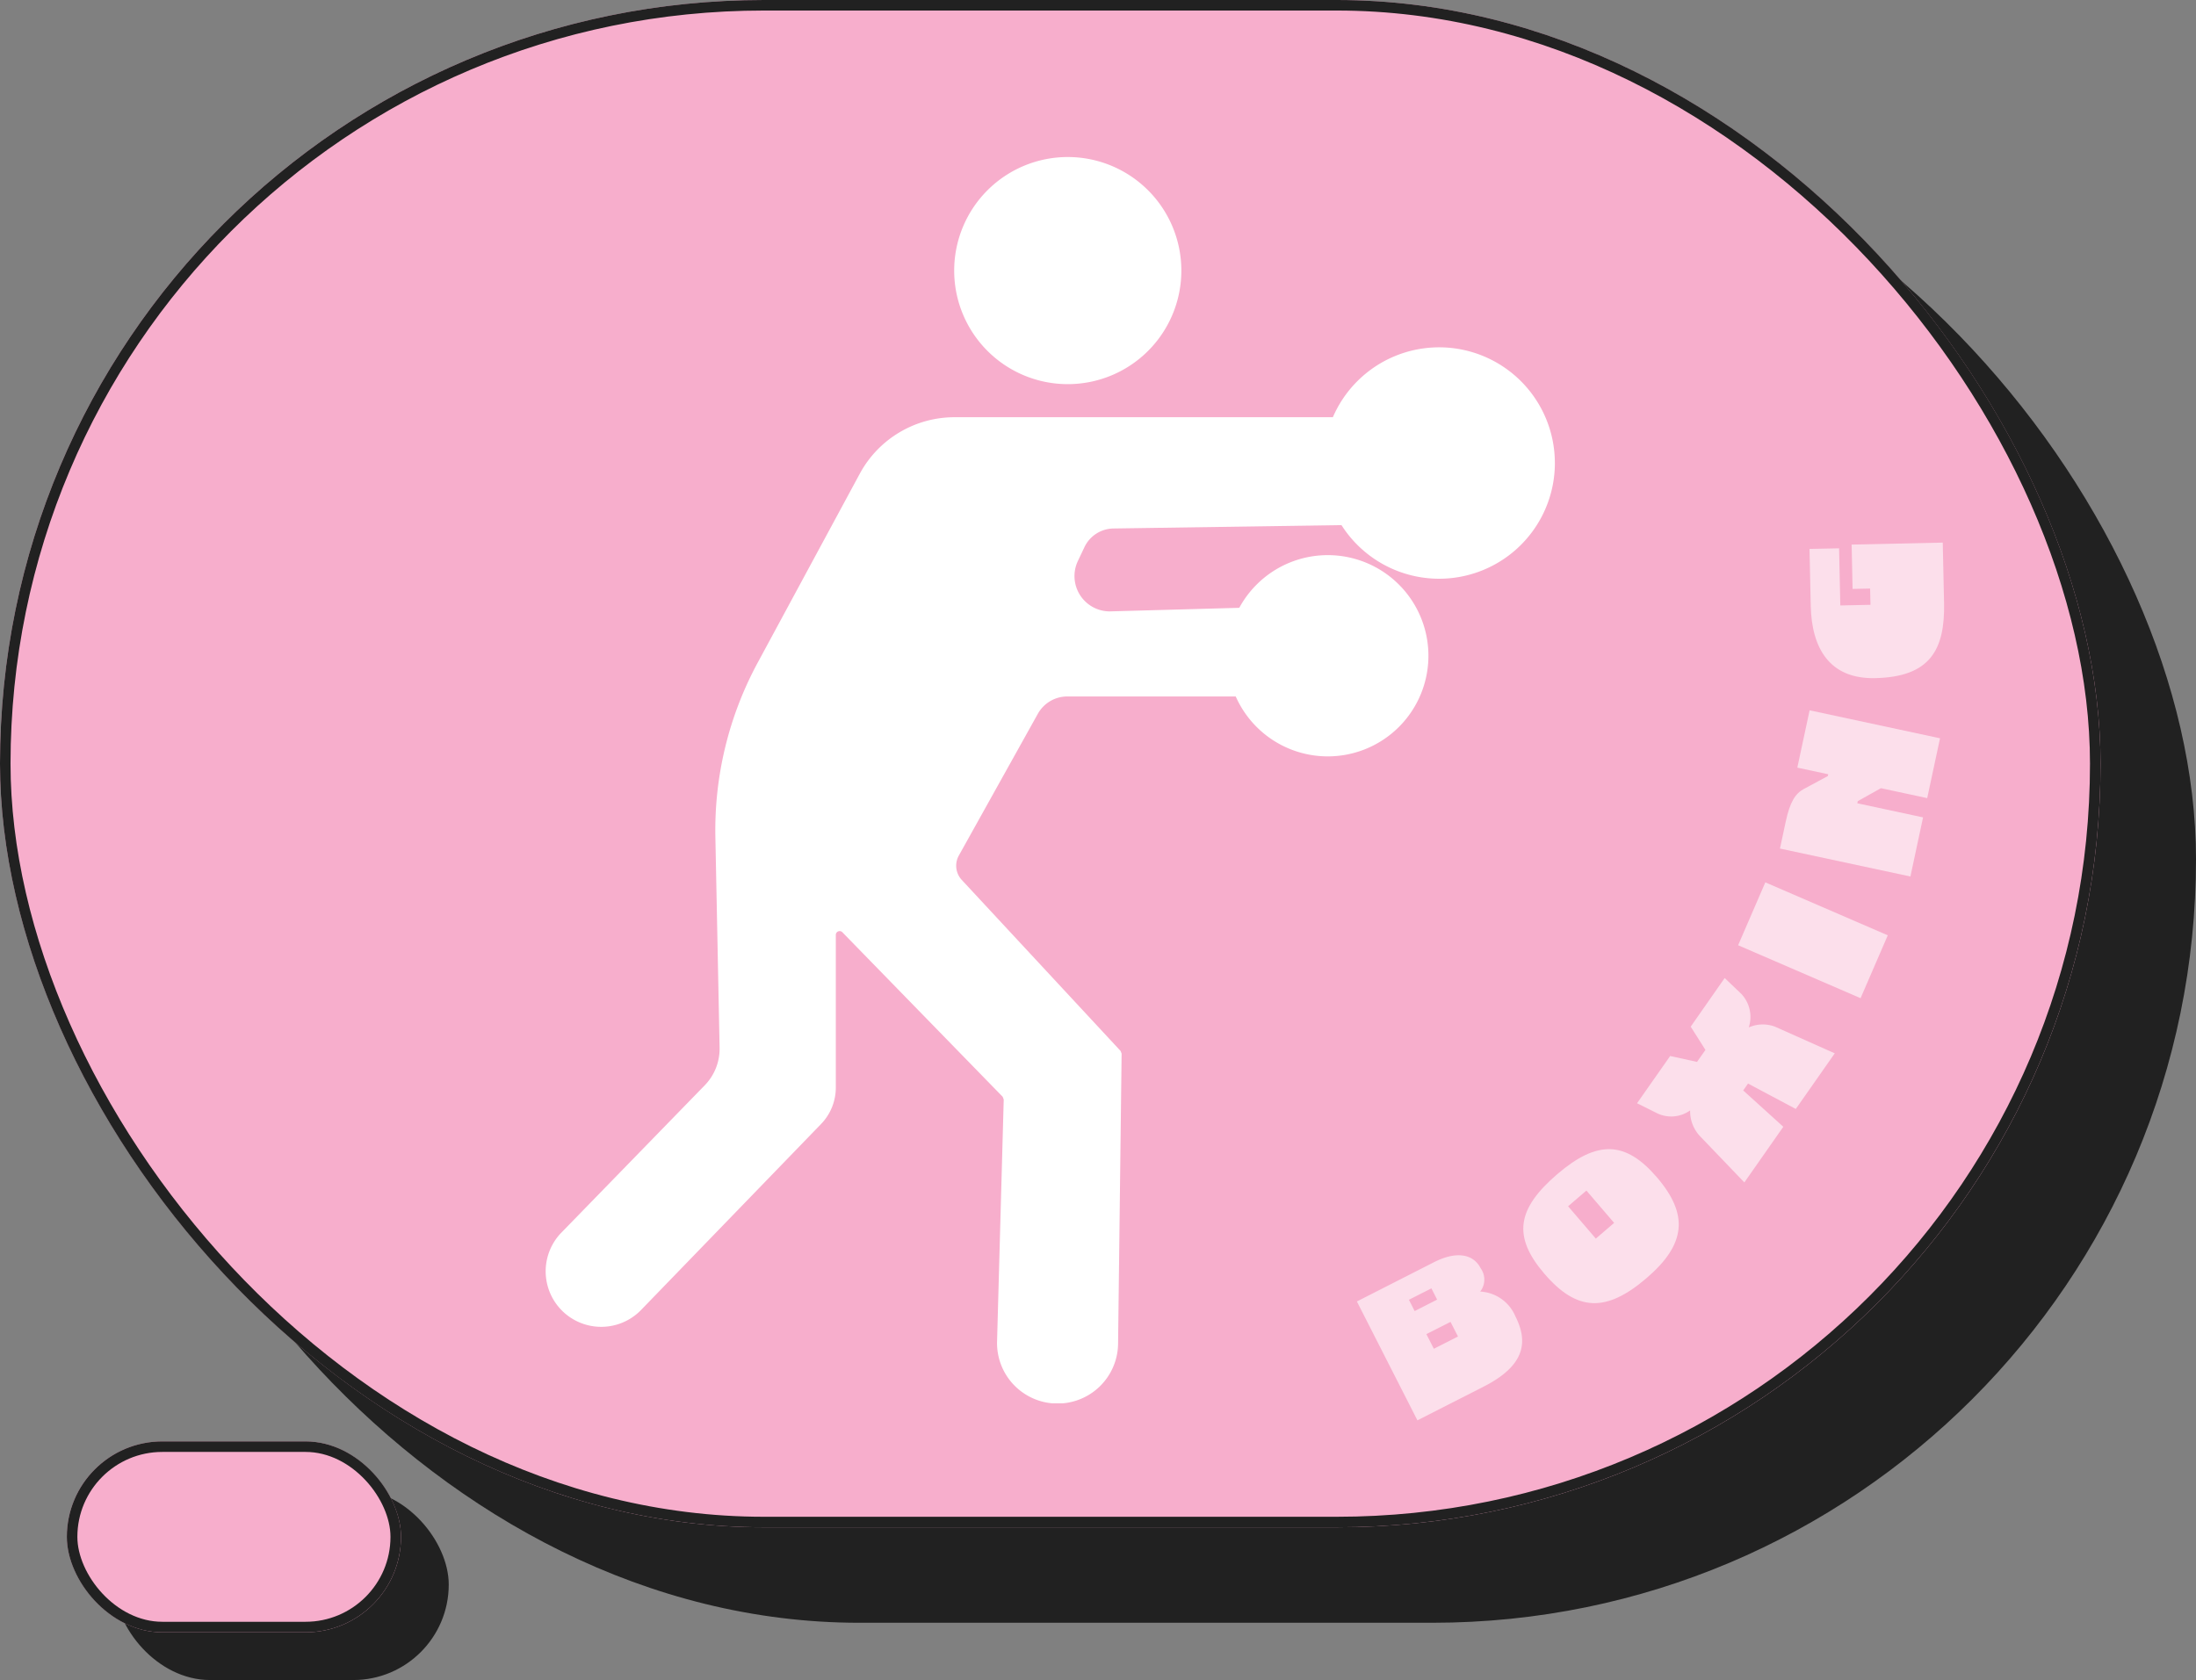 <svg xmlns="http://www.w3.org/2000/svg" width="208.5" height="159.547"><rect width="100%" height="100%" fill="#808080" stroke="none"/><defs><clipPath id="a"><path data-name="長方形 10428" fill="#fff" d="M0 0h95.821v118.354H0z"/></clipPath><clipPath id="b"><path data-name="長方形 10515" fill="#fff" d="M0 0h55.754v83.356H0z"/></clipPath></defs><g data-name="グループ 63114" transform="translate(-519.5 30.267)"><rect data-name="長方形 10357" width="31.728" height="18.13" rx="9.065" transform="translate(530.378 111.15)" fill="#212121"/><g data-name="長方形 10358" transform="translate(525.846 106.618)" fill="#f7aecc" stroke="#212121"><rect width="31.728" height="18.13" rx="9.065" stroke="none"/><rect x=".5" y=".5" width="30.728" height="17.13" rx="8.565" fill="none"/></g><g data-name="グループ 63113"><rect data-name="長方形 10355" width="199.435" height="145.043" rx="72.522" transform="translate(528.565 -21.201)" fill="#212121"/><g data-name="長方形 10356" transform="translate(519.5 -30.267)" fill="#f7aecc" stroke="#212121"><rect width="199.435" height="145.043" rx="72.522" stroke="none"/><rect x=".5" y=".5" width="198.435" height="144.043" rx="72.022" fill="none"/></g><g data-name="グループ 62941"><g data-name="グループ 62940" clip-path="url(#a)" fill="#fff" transform="translate(571.307 -15.354)"><path data-name="パス 313223" d="M60.357 10.784A10.784 10.784 0 1149.575 0a10.785 10.785 0 0110.782 10.784"/><path data-name="パス 313224" d="M95.821 29.058a10.988 10.988 0 11-10.988-10.987A10.988 10.988 0 0195.82 29.058"/><path data-name="パス 313225" d="M83.815 47.361a9.556 9.556 0 11-9.556-9.555 9.557 9.557 0 019.556 9.555"/><path data-name="パス 313226" d="M81.413 24.709H38.825a10.222 10.222 0 00-9 5.365l-9.7 17.959a33.441 33.441 0 00-4.01 16.563l.4 19.982a4.978 4.978 0 01-1.398 3.565L1.458 102.182a5.273 5.273 0 107.635 7.275l17.056-17.626a4.974 4.974 0 001.4-3.457v-14.5a.363.363 0 01.623-.254l15.22 15.623.1.263-.631 22.921a5.746 5.746 0 1011.488.267l.336-27.551-.1-.252L39.51 68.653a1.985 1.985 0 01-.28-2.318l7.5-13.46a3.21 3.21 0 012.8-1.648h19.038v-8.493l-15.005.415a3.353 3.353 0 01-3.029-4.789l.622-1.314a3.1 3.1 0 012.8-1.771l27.875-.413z"/></g></g></g><g data-name="グループ 63152"><g data-name="グループ 63151" transform="translate(648.329 21.262)" clip-path="url(#b)" fill="#fff" opacity=".6"><path data-name="パス 313498" d="M15.05 73.478c1.291 2.536.8 4.735-3.009 6.674l-6.293 3.205L0 72.067l7.329-3.733c2.088-1.063 3.72-.8 4.421.574a1.849 1.849 0 01-.039 2.219 3.844 3.844 0 013.34 2.351m-9.565-.5l2.134-1.087-.544-1.067-2.134 1.082zm3.406 1.031L6.6 75.167l.708 1.392L9.6 75.396z"/><path data-name="パス 313499" d="M19.035 59.971c3.781-3.241 6.468-3.171 9.452.305 3.038 3.544 2.759 6.364-.982 9.572-3.846 3.3-6.627 3.171-9.7-.412-3.039-3.542-2.617-6.168 1.229-9.465m5.391 4.634l-2.631-3.069-1.738 1.491 2.631 3.069z"/><path data-name="パス 313500" d="M45.373 48.503l-3.7 5.284-4.534-2.413-.46.653 3.81 3.45-3.7 5.286-4.189-4.369a3.462 3.462 0 01-.959-2.471 3.087 3.087 0 01-3.085.295l-1.956-.974 3.145-4.488 2.55.56.8-1.138-1.4-2.208 3.226-4.62 1.587 1.514a3.193 3.193 0 01.7 3.178 3.285 3.285 0 012.5-.068z"/><path data-name="長方形 10514" d="M36.197 38.238l2.583-5.973 11.627 5.029-2.583 5.972z"/><path data-name="パス 313501" d="M42.985 15.926l12.383 2.657-1.217 5.683-4.394-.943-2.2 1.232-.043.2 6.243 1.34-1.2 5.615-12.388-2.654.542-2.527c.4-1.884.917-2.7 1.718-3.127l2.287-1.232.038-.169-2.936-.629z"/><path data-name="パス 313502" d="M42.975.6l2.809-.058.117 5.427 2.863-.061-.035-1.543-1.664.035-.091-4.212L55.627 0l.123 5.722c.1 4.508-1.373 7.038-6.541 7.149-4.336.1-6.029-2.852-6.117-6.859z"/></g></g></g></svg>